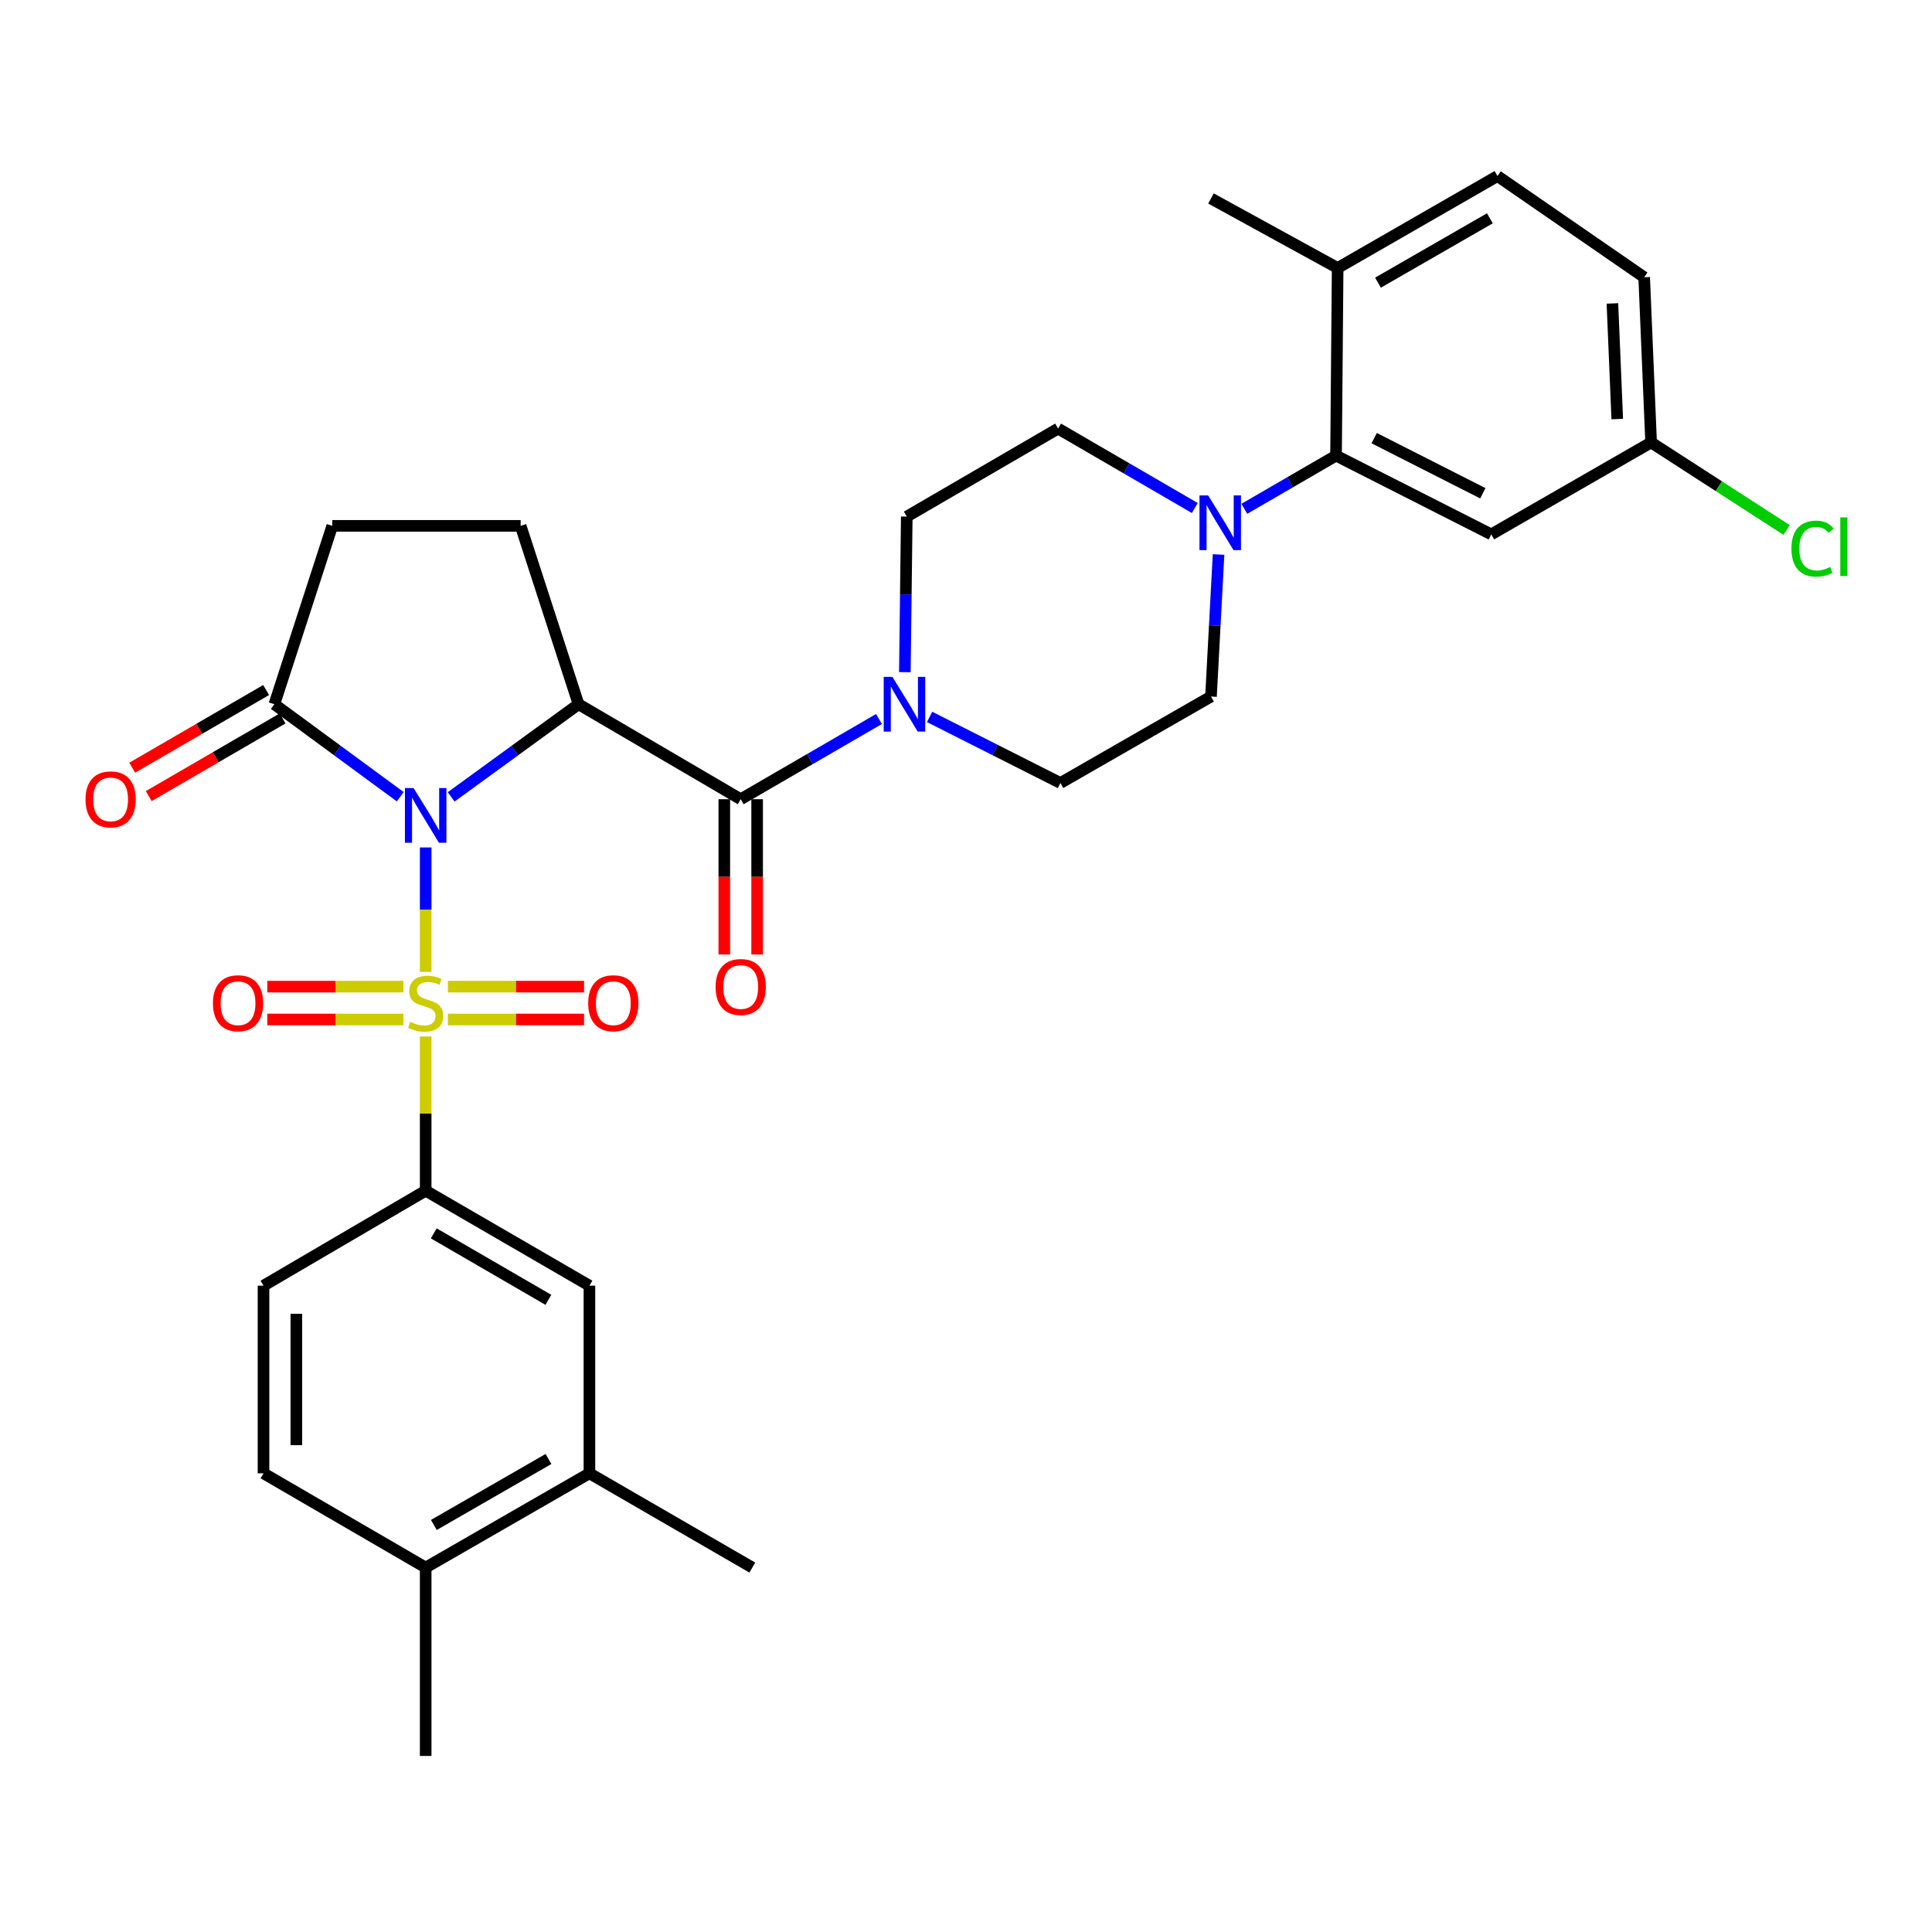 <?xml version='1.0' encoding='iso-8859-1'?>
<svg version='1.1' baseProfile='full'
              xmlns='http://www.w3.org/2000/svg'
                      xmlns:rdkit='http://www.rdkit.org/xml'
                      xmlns:xlink='http://www.w3.org/1999/xlink'
                  xml:space='preserve'
width='1000px' height='1000px' viewBox='0 0 1000 1000'>
<!-- END OF HEADER -->
<rect style='opacity:1.0;fill:#FFFFFF;stroke:none' width='1000' height='1000' x='0' y='0'> </rect>
<path class='bond-0' d='M 220.329,438.647 L 220.329,470.851' style='fill:none;fill-rule:evenodd;stroke:#0000FF;stroke-width:6px;stroke-linecap:butt;stroke-linejoin:miter;stroke-opacity:1' />
<path class='bond-0' d='M 220.329,470.851 L 220.329,503.054' style='fill:none;fill-rule:evenodd;stroke:#CCCC00;stroke-width:6px;stroke-linecap:butt;stroke-linejoin:miter;stroke-opacity:1' />
<path class='bond-1' d='M 233.515,412.468 L 266.483,388.486' style='fill:none;fill-rule:evenodd;stroke:#0000FF;stroke-width:6px;stroke-linecap:butt;stroke-linejoin:miter;stroke-opacity:1' />
<path class='bond-1' d='M 266.483,388.486 L 299.45,364.505' style='fill:none;fill-rule:evenodd;stroke:#000000;stroke-width:6px;stroke-linecap:butt;stroke-linejoin:miter;stroke-opacity:1' />
<path class='bond-3' d='M 207.159,412.381 L 174.585,388.443' style='fill:none;fill-rule:evenodd;stroke:#0000FF;stroke-width:6px;stroke-linecap:butt;stroke-linejoin:miter;stroke-opacity:1' />
<path class='bond-3' d='M 174.585,388.443 L 142.011,364.505' style='fill:none;fill-rule:evenodd;stroke:#000000;stroke-width:6px;stroke-linecap:butt;stroke-linejoin:miter;stroke-opacity:1' />
<path class='bond-4' d='M 220.329,536.496 L 220.329,576.401' style='fill:none;fill-rule:evenodd;stroke:#CCCC00;stroke-width:6px;stroke-linecap:butt;stroke-linejoin:miter;stroke-opacity:1' />
<path class='bond-4' d='M 220.329,576.401 L 220.329,616.307' style='fill:none;fill-rule:evenodd;stroke:#000000;stroke-width:6px;stroke-linecap:butt;stroke-linejoin:miter;stroke-opacity:1' />
<path class='bond-9' d='M 231.837,527.686 L 267.073,527.686' style='fill:none;fill-rule:evenodd;stroke:#CCCC00;stroke-width:6px;stroke-linecap:butt;stroke-linejoin:miter;stroke-opacity:1' />
<path class='bond-9' d='M 267.073,527.686 L 302.308,527.686' style='fill:none;fill-rule:evenodd;stroke:#FF0000;stroke-width:6px;stroke-linecap:butt;stroke-linejoin:miter;stroke-opacity:1' />
<path class='bond-9' d='M 231.837,510.689 L 267.073,510.689' style='fill:none;fill-rule:evenodd;stroke:#CCCC00;stroke-width:6px;stroke-linecap:butt;stroke-linejoin:miter;stroke-opacity:1' />
<path class='bond-9' d='M 267.073,510.689 L 302.308,510.689' style='fill:none;fill-rule:evenodd;stroke:#FF0000;stroke-width:6px;stroke-linecap:butt;stroke-linejoin:miter;stroke-opacity:1' />
<path class='bond-10' d='M 208.821,510.689 L 173.586,510.689' style='fill:none;fill-rule:evenodd;stroke:#CCCC00;stroke-width:6px;stroke-linecap:butt;stroke-linejoin:miter;stroke-opacity:1' />
<path class='bond-10' d='M 173.586,510.689 L 138.35,510.689' style='fill:none;fill-rule:evenodd;stroke:#FF0000;stroke-width:6px;stroke-linecap:butt;stroke-linejoin:miter;stroke-opacity:1' />
<path class='bond-10' d='M 208.821,527.686 L 173.586,527.686' style='fill:none;fill-rule:evenodd;stroke:#CCCC00;stroke-width:6px;stroke-linecap:butt;stroke-linejoin:miter;stroke-opacity:1' />
<path class='bond-10' d='M 173.586,527.686 L 138.35,527.686' style='fill:none;fill-rule:evenodd;stroke:#FF0000;stroke-width:6px;stroke-linecap:butt;stroke-linejoin:miter;stroke-opacity:1' />
<path class='bond-2' d='M 299.45,364.505 L 383.397,413.674' style='fill:none;fill-rule:evenodd;stroke:#000000;stroke-width:6px;stroke-linecap:butt;stroke-linejoin:miter;stroke-opacity:1' />
<path class='bond-8' d='M 299.45,364.505 L 269.488,272.183' style='fill:none;fill-rule:evenodd;stroke:#000000;stroke-width:6px;stroke-linecap:butt;stroke-linejoin:miter;stroke-opacity:1' />
<path class='bond-5' d='M 383.397,413.674 L 419.177,392.916' style='fill:none;fill-rule:evenodd;stroke:#000000;stroke-width:6px;stroke-linecap:butt;stroke-linejoin:miter;stroke-opacity:1' />
<path class='bond-5' d='M 419.177,392.916 L 454.956,372.157' style='fill:none;fill-rule:evenodd;stroke:#0000FF;stroke-width:6px;stroke-linecap:butt;stroke-linejoin:miter;stroke-opacity:1' />
<path class='bond-14' d='M 374.898,413.674 L 374.898,453.86' style='fill:none;fill-rule:evenodd;stroke:#000000;stroke-width:6px;stroke-linecap:butt;stroke-linejoin:miter;stroke-opacity:1' />
<path class='bond-14' d='M 374.898,453.86 L 374.898,494.045' style='fill:none;fill-rule:evenodd;stroke:#FF0000;stroke-width:6px;stroke-linecap:butt;stroke-linejoin:miter;stroke-opacity:1' />
<path class='bond-14' d='M 391.895,413.674 L 391.895,453.86' style='fill:none;fill-rule:evenodd;stroke:#000000;stroke-width:6px;stroke-linecap:butt;stroke-linejoin:miter;stroke-opacity:1' />
<path class='bond-14' d='M 391.895,453.86 L 391.895,494.045' style='fill:none;fill-rule:evenodd;stroke:#FF0000;stroke-width:6px;stroke-linecap:butt;stroke-linejoin:miter;stroke-opacity:1' />
<path class='bond-15' d='M 142.011,364.505 L 171.982,272.183' style='fill:none;fill-rule:evenodd;stroke:#000000;stroke-width:6px;stroke-linecap:butt;stroke-linejoin:miter;stroke-opacity:1' />
<path class='bond-21' d='M 137.746,357.154 L 103.096,377.257' style='fill:none;fill-rule:evenodd;stroke:#000000;stroke-width:6px;stroke-linecap:butt;stroke-linejoin:miter;stroke-opacity:1' />
<path class='bond-21' d='M 103.096,377.257 L 68.446,397.36' style='fill:none;fill-rule:evenodd;stroke:#FF0000;stroke-width:6px;stroke-linecap:butt;stroke-linejoin:miter;stroke-opacity:1' />
<path class='bond-21' d='M 146.276,371.856 L 111.626,391.959' style='fill:none;fill-rule:evenodd;stroke:#000000;stroke-width:6px;stroke-linecap:butt;stroke-linejoin:miter;stroke-opacity:1' />
<path class='bond-21' d='M 111.626,391.959 L 76.976,412.062' style='fill:none;fill-rule:evenodd;stroke:#FF0000;stroke-width:6px;stroke-linecap:butt;stroke-linejoin:miter;stroke-opacity:1' />
<path class='bond-11' d='M 220.329,616.307 L 305.088,665.466' style='fill:none;fill-rule:evenodd;stroke:#000000;stroke-width:6px;stroke-linecap:butt;stroke-linejoin:miter;stroke-opacity:1' />
<path class='bond-11' d='M 224.515,638.384 L 283.846,672.795' style='fill:none;fill-rule:evenodd;stroke:#000000;stroke-width:6px;stroke-linecap:butt;stroke-linejoin:miter;stroke-opacity:1' />
<path class='bond-22' d='M 220.329,616.307 L 136.392,665.466' style='fill:none;fill-rule:evenodd;stroke:#000000;stroke-width:6px;stroke-linecap:butt;stroke-linejoin:miter;stroke-opacity:1' />
<path class='bond-17' d='M 468.351,347.917 L 468.848,307.652' style='fill:none;fill-rule:evenodd;stroke:#0000FF;stroke-width:6px;stroke-linecap:butt;stroke-linejoin:miter;stroke-opacity:1' />
<path class='bond-17' d='M 468.848,307.652 L 469.345,267.386' style='fill:none;fill-rule:evenodd;stroke:#000000;stroke-width:6px;stroke-linecap:butt;stroke-linejoin:miter;stroke-opacity:1' />
<path class='bond-18' d='M 481.147,371.073 L 515.005,388.176' style='fill:none;fill-rule:evenodd;stroke:#0000FF;stroke-width:6px;stroke-linecap:butt;stroke-linejoin:miter;stroke-opacity:1' />
<path class='bond-18' d='M 515.005,388.176 L 548.863,405.279' style='fill:none;fill-rule:evenodd;stroke:#000000;stroke-width:6px;stroke-linecap:butt;stroke-linejoin:miter;stroke-opacity:1' />
<path class='bond-6' d='M 630.717,287.008 L 628.761,323.769' style='fill:none;fill-rule:evenodd;stroke:#0000FF;stroke-width:6px;stroke-linecap:butt;stroke-linejoin:miter;stroke-opacity:1' />
<path class='bond-6' d='M 628.761,323.769 L 626.804,360.53' style='fill:none;fill-rule:evenodd;stroke:#000000;stroke-width:6px;stroke-linecap:butt;stroke-linejoin:miter;stroke-opacity:1' />
<path class='bond-7' d='M 644.064,263.363 L 667.799,249.596' style='fill:none;fill-rule:evenodd;stroke:#0000FF;stroke-width:6px;stroke-linecap:butt;stroke-linejoin:miter;stroke-opacity:1' />
<path class='bond-7' d='M 667.799,249.596 L 691.534,235.828' style='fill:none;fill-rule:evenodd;stroke:#000000;stroke-width:6px;stroke-linecap:butt;stroke-linejoin:miter;stroke-opacity:1' />
<path class='bond-33' d='M 618.424,262.947 L 583.044,242.391' style='fill:none;fill-rule:evenodd;stroke:#0000FF;stroke-width:6px;stroke-linecap:butt;stroke-linejoin:miter;stroke-opacity:1' />
<path class='bond-33' d='M 583.044,242.391 L 547.664,221.834' style='fill:none;fill-rule:evenodd;stroke:#000000;stroke-width:6px;stroke-linecap:butt;stroke-linejoin:miter;stroke-opacity:1' />
<path class='bond-12' d='M 691.534,235.828 L 771.873,276.593' style='fill:none;fill-rule:evenodd;stroke:#000000;stroke-width:6px;stroke-linecap:butt;stroke-linejoin:miter;stroke-opacity:1' />
<path class='bond-12' d='M 711.276,226.786 L 767.513,255.321' style='fill:none;fill-rule:evenodd;stroke:#000000;stroke-width:6px;stroke-linecap:butt;stroke-linejoin:miter;stroke-opacity:1' />
<path class='bond-16' d='M 691.534,235.828 L 692.365,138.709' style='fill:none;fill-rule:evenodd;stroke:#000000;stroke-width:6px;stroke-linecap:butt;stroke-linejoin:miter;stroke-opacity:1' />
<path class='bond-32' d='M 269.488,272.183 L 171.982,272.183' style='fill:none;fill-rule:evenodd;stroke:#000000;stroke-width:6px;stroke-linecap:butt;stroke-linejoin:miter;stroke-opacity:1' />
<path class='bond-13' d='M 305.088,665.466 L 305.088,762.585' style='fill:none;fill-rule:evenodd;stroke:#000000;stroke-width:6px;stroke-linecap:butt;stroke-linejoin:miter;stroke-opacity:1' />
<path class='bond-26' d='M 771.873,276.593 L 854.611,229.011' style='fill:none;fill-rule:evenodd;stroke:#000000;stroke-width:6px;stroke-linecap:butt;stroke-linejoin:miter;stroke-opacity:1' />
<path class='bond-29' d='M 305.088,762.585 L 389.393,811.367' style='fill:none;fill-rule:evenodd;stroke:#000000;stroke-width:6px;stroke-linecap:butt;stroke-linejoin:miter;stroke-opacity:1' />
<path class='bond-34' d='M 305.088,762.585 L 220.329,811.367' style='fill:none;fill-rule:evenodd;stroke:#000000;stroke-width:6px;stroke-linecap:butt;stroke-linejoin:miter;stroke-opacity:1' />
<path class='bond-34' d='M 283.896,755.171 L 224.565,789.318' style='fill:none;fill-rule:evenodd;stroke:#000000;stroke-width:6px;stroke-linecap:butt;stroke-linejoin:miter;stroke-opacity:1' />
<path class='bond-25' d='M 692.365,138.709 L 775.093,91.127' style='fill:none;fill-rule:evenodd;stroke:#000000;stroke-width:6px;stroke-linecap:butt;stroke-linejoin:miter;stroke-opacity:1' />
<path class='bond-25' d='M 713.248,146.306 L 771.158,112.998' style='fill:none;fill-rule:evenodd;stroke:#000000;stroke-width:6px;stroke-linecap:butt;stroke-linejoin:miter;stroke-opacity:1' />
<path class='bond-30' d='M 692.365,138.709 L 626.804,102.732' style='fill:none;fill-rule:evenodd;stroke:#000000;stroke-width:6px;stroke-linecap:butt;stroke-linejoin:miter;stroke-opacity:1' />
<path class='bond-20' d='M 469.345,267.386 L 547.664,221.834' style='fill:none;fill-rule:evenodd;stroke:#000000;stroke-width:6px;stroke-linecap:butt;stroke-linejoin:miter;stroke-opacity:1' />
<path class='bond-19' d='M 548.863,405.279 L 626.804,360.53' style='fill:none;fill-rule:evenodd;stroke:#000000;stroke-width:6px;stroke-linecap:butt;stroke-linejoin:miter;stroke-opacity:1' />
<path class='bond-24' d='M 136.392,665.466 L 136.392,762.585' style='fill:none;fill-rule:evenodd;stroke:#000000;stroke-width:6px;stroke-linecap:butt;stroke-linejoin:miter;stroke-opacity:1' />
<path class='bond-24' d='M 153.389,680.034 L 153.389,748.017' style='fill:none;fill-rule:evenodd;stroke:#000000;stroke-width:6px;stroke-linecap:butt;stroke-linejoin:miter;stroke-opacity:1' />
<path class='bond-23' d='M 220.329,811.367 L 136.392,762.585' style='fill:none;fill-rule:evenodd;stroke:#000000;stroke-width:6px;stroke-linecap:butt;stroke-linejoin:miter;stroke-opacity:1' />
<path class='bond-31' d='M 220.329,811.367 L 220.329,908.873' style='fill:none;fill-rule:evenodd;stroke:#000000;stroke-width:6px;stroke-linecap:butt;stroke-linejoin:miter;stroke-opacity:1' />
<path class='bond-27' d='M 775.093,91.127 L 851.023,143.516' style='fill:none;fill-rule:evenodd;stroke:#000000;stroke-width:6px;stroke-linecap:butt;stroke-linejoin:miter;stroke-opacity:1' />
<path class='bond-28' d='M 854.611,229.011 L 889.683,251.668' style='fill:none;fill-rule:evenodd;stroke:#000000;stroke-width:6px;stroke-linecap:butt;stroke-linejoin:miter;stroke-opacity:1' />
<path class='bond-28' d='M 889.683,251.668 L 924.754,274.325' style='fill:none;fill-rule:evenodd;stroke:#00CC00;stroke-width:6px;stroke-linecap:butt;stroke-linejoin:miter;stroke-opacity:1' />
<path class='bond-35' d='M 854.611,229.011 L 851.023,143.516' style='fill:none;fill-rule:evenodd;stroke:#000000;stroke-width:6px;stroke-linecap:butt;stroke-linejoin:miter;stroke-opacity:1' />
<path class='bond-35' d='M 837.091,216.899 L 834.579,157.053' style='fill:none;fill-rule:evenodd;stroke:#000000;stroke-width:6px;stroke-linecap:butt;stroke-linejoin:miter;stroke-opacity:1' />
<path  class='atom-0' d='M 214.069 407.899
L 223.349 422.899
Q 224.269 424.379, 225.749 427.059
Q 227.229 429.739, 227.309 429.899
L 227.309 407.899
L 231.069 407.899
L 231.069 436.219
L 227.189 436.219
L 217.229 419.819
Q 216.069 417.899, 214.829 415.699
Q 213.629 413.499, 213.269 412.819
L 213.269 436.219
L 209.589 436.219
L 209.589 407.899
L 214.069 407.899
' fill='#0000FF'/>
<path  class='atom-1' d='M 212.329 528.908
Q 212.649 529.028, 213.969 529.588
Q 215.289 530.148, 216.729 530.508
Q 218.209 530.828, 219.649 530.828
Q 222.329 530.828, 223.889 529.548
Q 225.449 528.228, 225.449 525.948
Q 225.449 524.388, 224.649 523.428
Q 223.889 522.468, 222.689 521.948
Q 221.489 521.428, 219.489 520.828
Q 216.969 520.068, 215.449 519.348
Q 213.969 518.628, 212.889 517.108
Q 211.849 515.588, 211.849 513.028
Q 211.849 509.468, 214.249 507.268
Q 216.689 505.068, 221.489 505.068
Q 224.769 505.068, 228.489 506.628
L 227.569 509.708
Q 224.169 508.308, 221.609 508.308
Q 218.849 508.308, 217.329 509.468
Q 215.809 510.588, 215.849 512.548
Q 215.849 514.068, 216.609 514.988
Q 217.409 515.908, 218.529 516.428
Q 219.689 516.948, 221.609 517.548
Q 224.169 518.348, 225.689 519.148
Q 227.209 519.948, 228.289 521.588
Q 229.409 523.188, 229.409 525.948
Q 229.409 529.868, 226.769 531.988
Q 224.169 534.068, 219.809 534.068
Q 217.289 534.068, 215.369 533.508
Q 213.489 532.988, 211.249 532.068
L 212.329 528.908
' fill='#CCCC00'/>
<path  class='atom-6' d='M 461.886 350.345
L 471.166 365.345
Q 472.086 366.825, 473.566 369.505
Q 475.046 372.185, 475.126 372.345
L 475.126 350.345
L 478.886 350.345
L 478.886 378.665
L 475.006 378.665
L 465.046 362.265
Q 463.886 360.345, 462.646 358.145
Q 461.446 355.945, 461.086 355.265
L 461.086 378.665
L 457.406 378.665
L 457.406 350.345
L 461.886 350.345
' fill='#0000FF'/>
<path  class='atom-7' d='M 625.331 256.437
L 634.611 271.437
Q 635.531 272.917, 637.011 275.597
Q 638.491 278.277, 638.571 278.437
L 638.571 256.437
L 642.331 256.437
L 642.331 284.757
L 638.451 284.757
L 628.491 268.357
Q 627.331 266.437, 626.091 264.237
Q 624.891 262.037, 624.531 261.357
L 624.531 284.757
L 620.851 284.757
L 620.851 256.437
L 625.331 256.437
' fill='#0000FF'/>
<path  class='atom-10' d='M 304.448 519.268
Q 304.448 512.468, 307.808 508.668
Q 311.168 504.868, 317.448 504.868
Q 323.728 504.868, 327.088 508.668
Q 330.448 512.468, 330.448 519.268
Q 330.448 526.148, 327.048 530.068
Q 323.648 533.948, 317.448 533.948
Q 311.208 533.948, 307.808 530.068
Q 304.448 526.188, 304.448 519.268
M 317.448 530.748
Q 321.768 530.748, 324.088 527.868
Q 326.448 524.948, 326.448 519.268
Q 326.448 513.708, 324.088 510.908
Q 321.768 508.068, 317.448 508.068
Q 313.128 508.068, 310.768 510.868
Q 308.448 513.668, 308.448 519.268
Q 308.448 524.988, 310.768 527.868
Q 313.128 530.748, 317.448 530.748
' fill='#FF0000'/>
<path  class='atom-11' d='M 110.21 519.268
Q 110.21 512.468, 113.57 508.668
Q 116.93 504.868, 123.21 504.868
Q 129.49 504.868, 132.85 508.668
Q 136.21 512.468, 136.21 519.268
Q 136.21 526.148, 132.81 530.068
Q 129.41 533.948, 123.21 533.948
Q 116.97 533.948, 113.57 530.068
Q 110.21 526.188, 110.21 519.268
M 123.21 530.748
Q 127.53 530.748, 129.85 527.868
Q 132.21 524.948, 132.21 519.268
Q 132.21 513.708, 129.85 510.908
Q 127.53 508.068, 123.21 508.068
Q 118.89 508.068, 116.53 510.868
Q 114.21 513.668, 114.21 519.268
Q 114.21 524.988, 116.53 527.868
Q 118.89 530.748, 123.21 530.748
' fill='#FF0000'/>
<path  class='atom-15' d='M 370.397 510.873
Q 370.397 504.073, 373.757 500.273
Q 377.117 496.473, 383.397 496.473
Q 389.677 496.473, 393.037 500.273
Q 396.397 504.073, 396.397 510.873
Q 396.397 517.753, 392.997 521.673
Q 389.597 525.553, 383.397 525.553
Q 377.157 525.553, 373.757 521.673
Q 370.397 517.793, 370.397 510.873
M 383.397 522.353
Q 387.717 522.353, 390.037 519.473
Q 392.397 516.553, 392.397 510.873
Q 392.397 505.313, 390.037 502.513
Q 387.717 499.673, 383.397 499.673
Q 379.077 499.673, 376.717 502.473
Q 374.397 505.273, 374.397 510.873
Q 374.397 516.593, 376.717 519.473
Q 379.077 522.353, 383.397 522.353
' fill='#FF0000'/>
<path  class='atom-22' d='M 44.262 413.754
Q 44.262 406.954, 47.622 403.154
Q 50.982 399.354, 57.262 399.354
Q 63.542 399.354, 66.902 403.154
Q 70.262 406.954, 70.262 413.754
Q 70.262 420.634, 66.862 424.554
Q 63.462 428.434, 57.262 428.434
Q 51.022 428.434, 47.622 424.554
Q 44.262 420.674, 44.262 413.754
M 57.262 425.234
Q 61.582 425.234, 63.902 422.354
Q 66.262 419.434, 66.262 413.754
Q 66.262 408.194, 63.902 405.394
Q 61.582 402.554, 57.262 402.554
Q 52.942 402.554, 50.582 405.354
Q 48.262 408.154, 48.262 413.754
Q 48.262 419.474, 50.582 422.354
Q 52.942 425.234, 57.262 425.234
' fill='#FF0000'/>
<path  class='atom-29' d='M 927.241 283.966
Q 927.241 276.926, 930.521 273.246
Q 933.841 269.526, 940.121 269.526
Q 945.961 269.526, 949.081 273.646
L 946.441 275.806
Q 944.161 272.806, 940.121 272.806
Q 935.841 272.806, 933.561 275.686
Q 931.321 278.526, 931.321 283.966
Q 931.321 289.566, 933.641 292.446
Q 936.001 295.326, 940.561 295.326
Q 943.681 295.326, 947.321 293.446
L 948.441 296.446
Q 946.961 297.406, 944.721 297.966
Q 942.481 298.526, 940.001 298.526
Q 933.841 298.526, 930.521 294.766
Q 927.241 291.006, 927.241 283.966
' fill='#00CC00'/>
<path  class='atom-29' d='M 952.521 267.806
L 956.201 267.806
L 956.201 298.166
L 952.521 298.166
L 952.521 267.806
' fill='#00CC00'/>
</svg>
